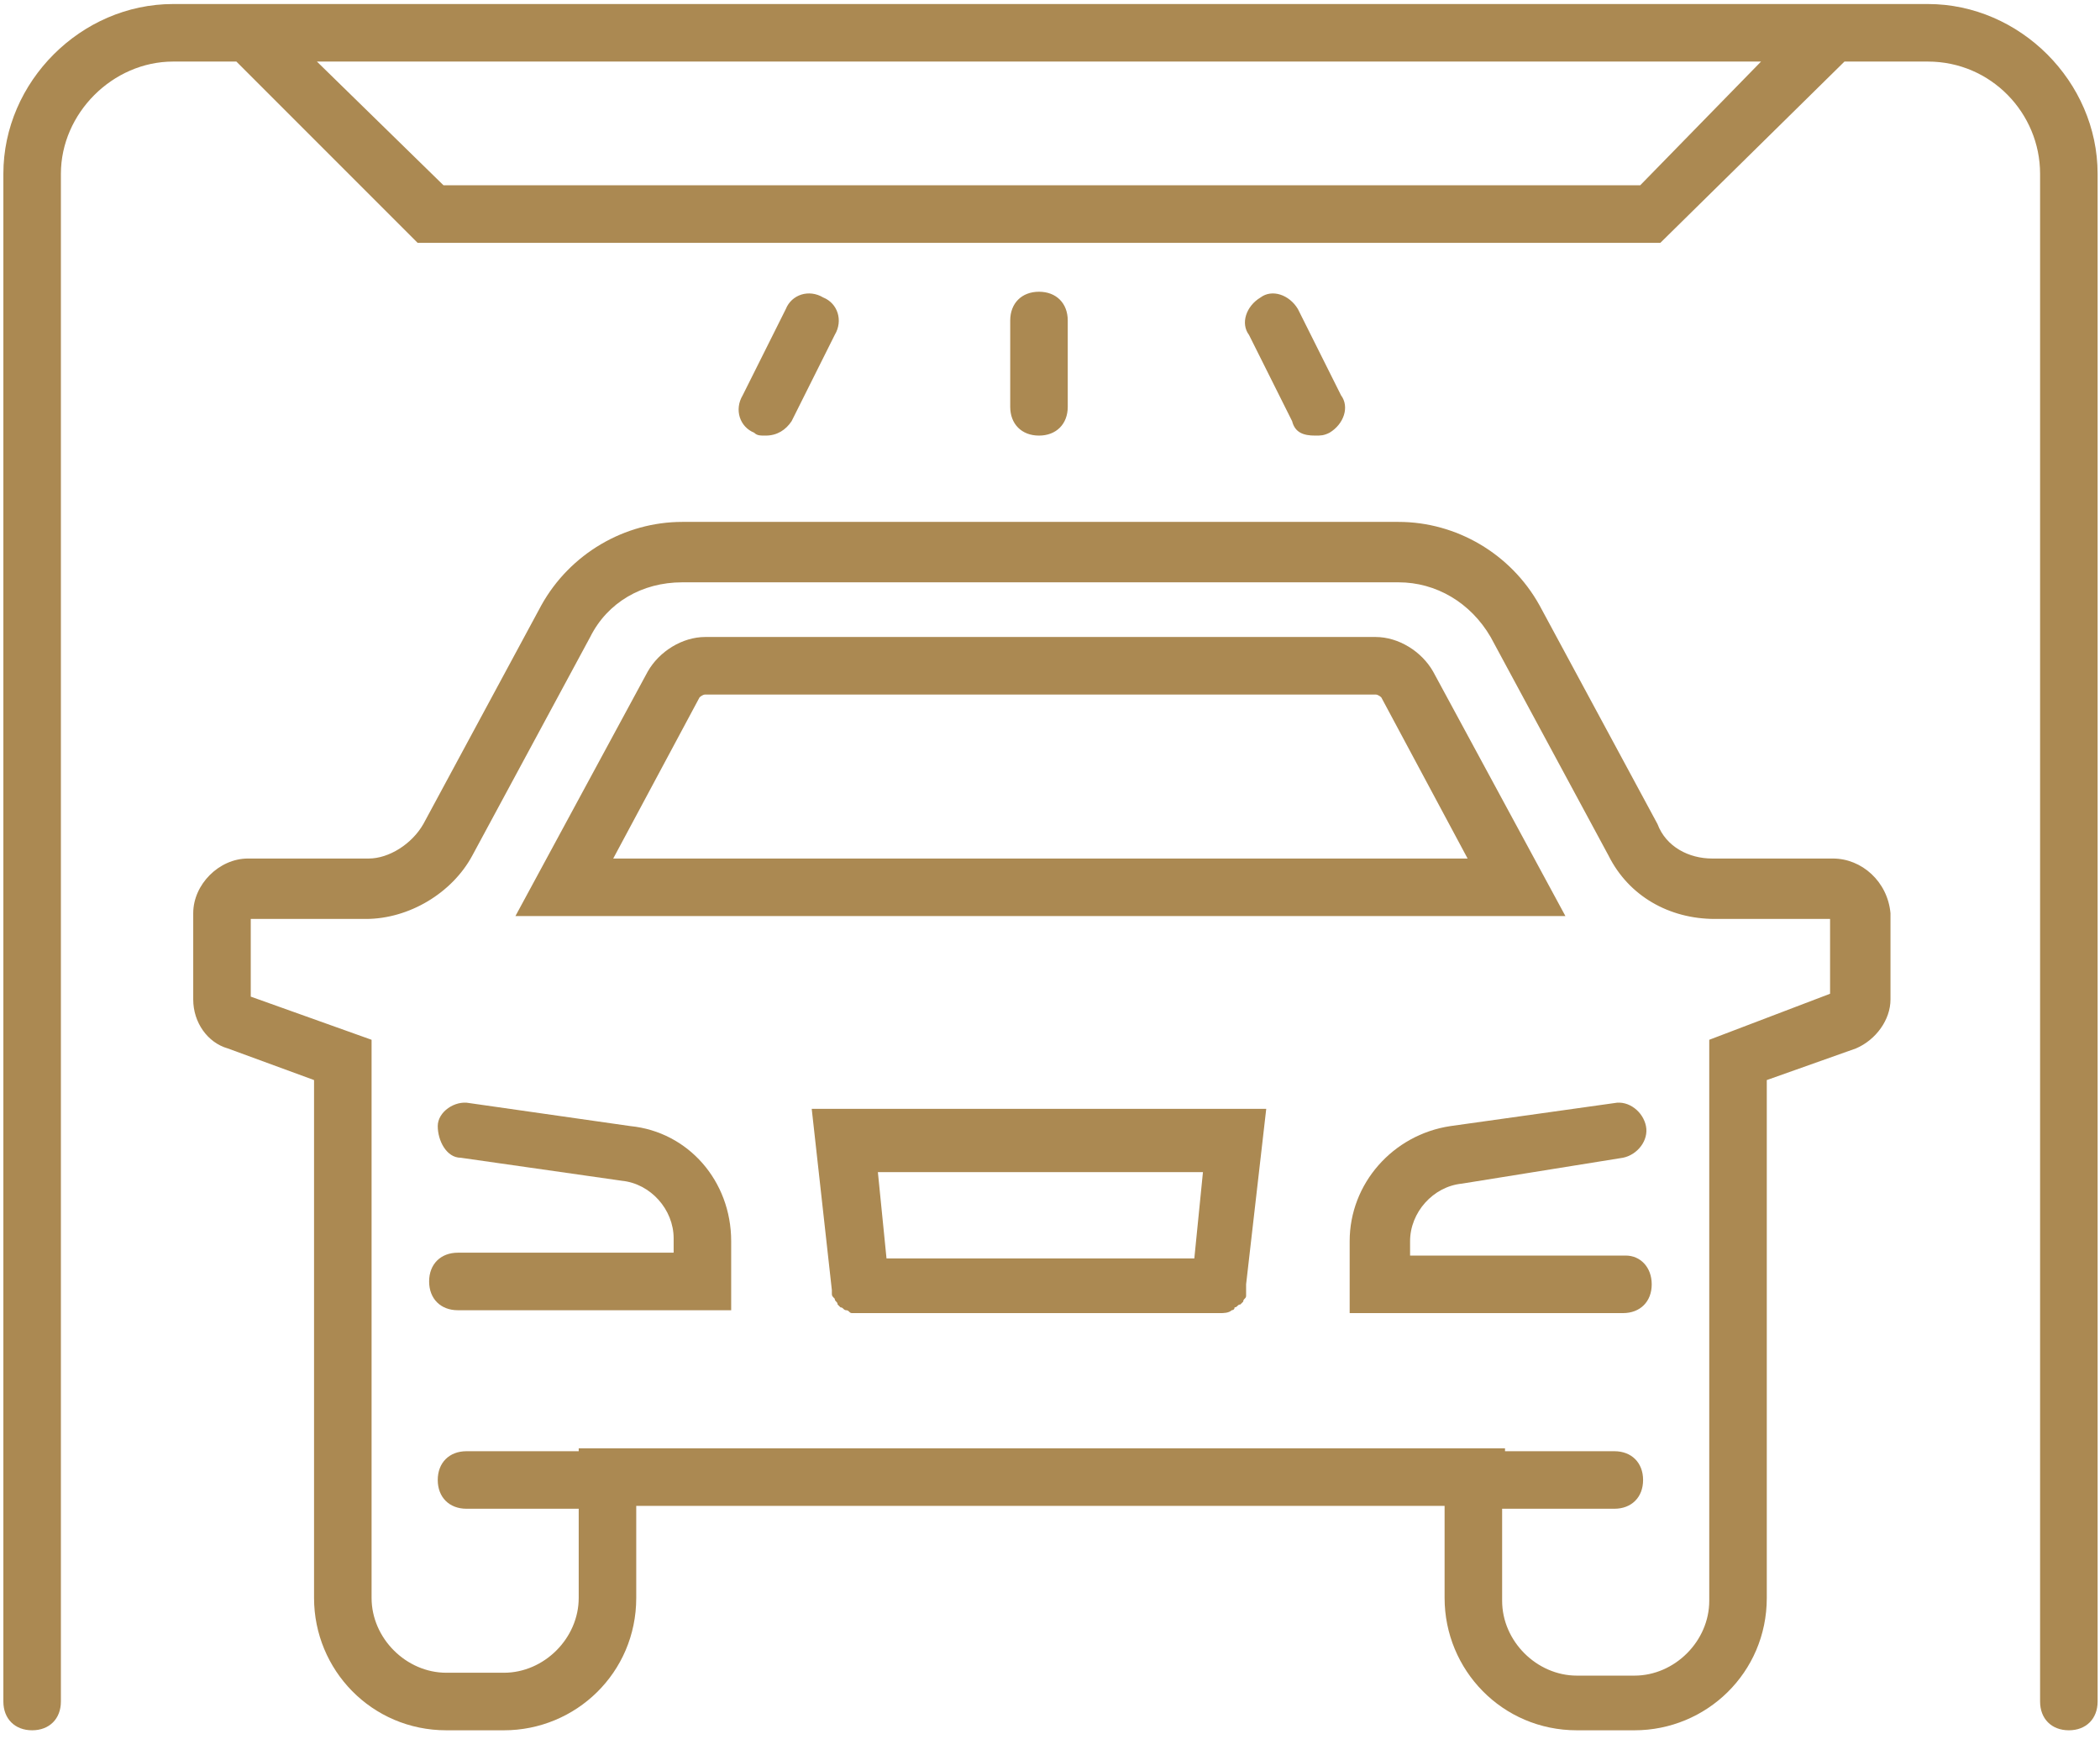 <svg width="73" height="61" fill="none" xmlns="http://www.w3.org/2000/svg"><g clip-path="url(#clip0)" fill="#AB8952"><path d="M21.917 39.14l-5.6-.8c-.5-.1-1.1.3-1.1.8s.3 1.1.8 1.1l5.6.8c1 .1 1.8 1 1.8 2v.5h-7.5c-.6 0-1 .4-1 1s.4 1 1 1h9.5v-2.4c0-2.1-1.5-3.8-3.5-4z"/><path d="M63.717 29.84h-4.2c-.8 0-1.6-.4-1.9-1.2l-4.1-7.6c-1-1.8-2.9-2.9-4.9-2.9h-24.9c-2 0-3.9 1.1-4.9 2.9l-4.1 7.6c-.4.7-1.2 1.2-1.9 1.2h-4.2c-1 0-1.9.9-1.9 1.9v3c0 .8.5 1.5 1.2 1.7l3 1.1v18c0 2.5 2 4.6 4.6 4.6h2c2.5 0 4.6-2 4.6-4.6v-3.2h28.1v3.2c0 2.5 2 4.6 4.6 4.6h2c2.5 0 4.6-2 4.6-4.6v-18l3.1-1.1c.7-.3 1.2-1 1.2-1.7v-3c-.1-1.1-1-1.9-2-1.9zm-.1 4.7l-4.2 1.6v19.5c0 1.4-1.2 2.6-2.6 2.6h-2c-1.4 0-2.6-1.2-2.6-2.6v-3.2h3.9c.6 0 1-.4 1-1s-.4-1-1-1h-3.8v-.1h-32.2v.1h-3.9c-.6 0-1 .4-1 1s.4 1 1 1h3.9v3.1c0 1.4-1.2 2.6-2.6 2.6h-2c-1.4 0-2.6-1.2-2.6-2.6v-19.4l-4.2-1.5v-2.7h4c1.5 0 3-.9 3.7-2.2l4.1-7.6c.6-1.2 1.8-1.9 3.2-1.9h24.9c1.3 0 2.5.7 3.2 1.9l4.1 7.6c.7 1.4 2.1 2.2 3.7 2.2h4v2.6z"/><path d="M49.817 23.34c-.4-.7-1.2-1.2-2-1.2h-23.3c-.8 0-1.6.5-2 1.2l-4.6 8.5h36.5l-4.6-8.5zm-25.5.9s.1-.1.2-.1h23.3c.1 0 .2.1.2.1l3 5.6h-29.7l3-5.6zm32.2 19.4h-7.5v-.5c0-1 .8-1.9 1.8-2l5.6-.9c.5-.1.9-.6.8-1.1-.1-.5-.6-.9-1.1-.8l-5.7.8c-2 .3-3.5 2-3.5 4v2.5h9.5c.6 0 1-.4 1-1s-.4-1-.9-1zm-27.6 1.2v.1c0 .1 0 .1.1.2 0 .1.1.1.1.2l.1.1c.1 0 .1.1.2.1s.1.1.2.1h12.8c.1 0 .3 0 .4-.1 0 0 .1 0 .1-.1.1 0 .1-.1.2-.1l.1-.1c0-.1.1-.1.1-.2v-.4l.7-6.1h-15.8l.7 6.3zm12.9-4.1l-.3 3h-10.7l-.3-3h11.3z"/><path d="M67.017.14h-61c-3.2 0-5.9 2.7-5.9 5.9v53.1c0 .6.4 1 1 1s1-.4 1-1V6.04c0-2.1 1.8-3.9 3.9-3.9h2.2l6 6 .3.3h43.2l6.4-6.3h2.9c2.2 0 3.9 1.8 3.9 3.9v53.1c0 .6.4 1 1 1s1-.4 1-1V6.04c0-3.2-2.7-5.9-5.9-5.9zm-10 6.3h-41.6l-4.4-4.3h50.2l-4.2 4.3z"/><path d="M26.617 15.14c.4 0 .7-.2.9-.5l1.5-3c.3-.5.1-1.1-.4-1.3-.5-.3-1.1-.1-1.3.4l-1.5 3c-.3.5-.1 1.1.4 1.3.1.1.2.1.4.1zm10.5-1v-3c0-.6-.4-1-1-1s-1 .4-1 1v3c0 .6.4 1 1 1s1-.4 1-1zm8.6 1c.2 0 .3 0 .5-.1.5-.3.7-.9.4-1.3l-1.5-3c-.3-.5-.9-.7-1.3-.4-.5.3-.7.9-.4 1.3l1.5 3c.1.4.4.5.8.5z"/></g><defs><clipPath id="clip0"><path fill="#fff" transform="translate(.117 .14)" d="M0 0h72.8v60H0z"/></clipPath></defs></svg>